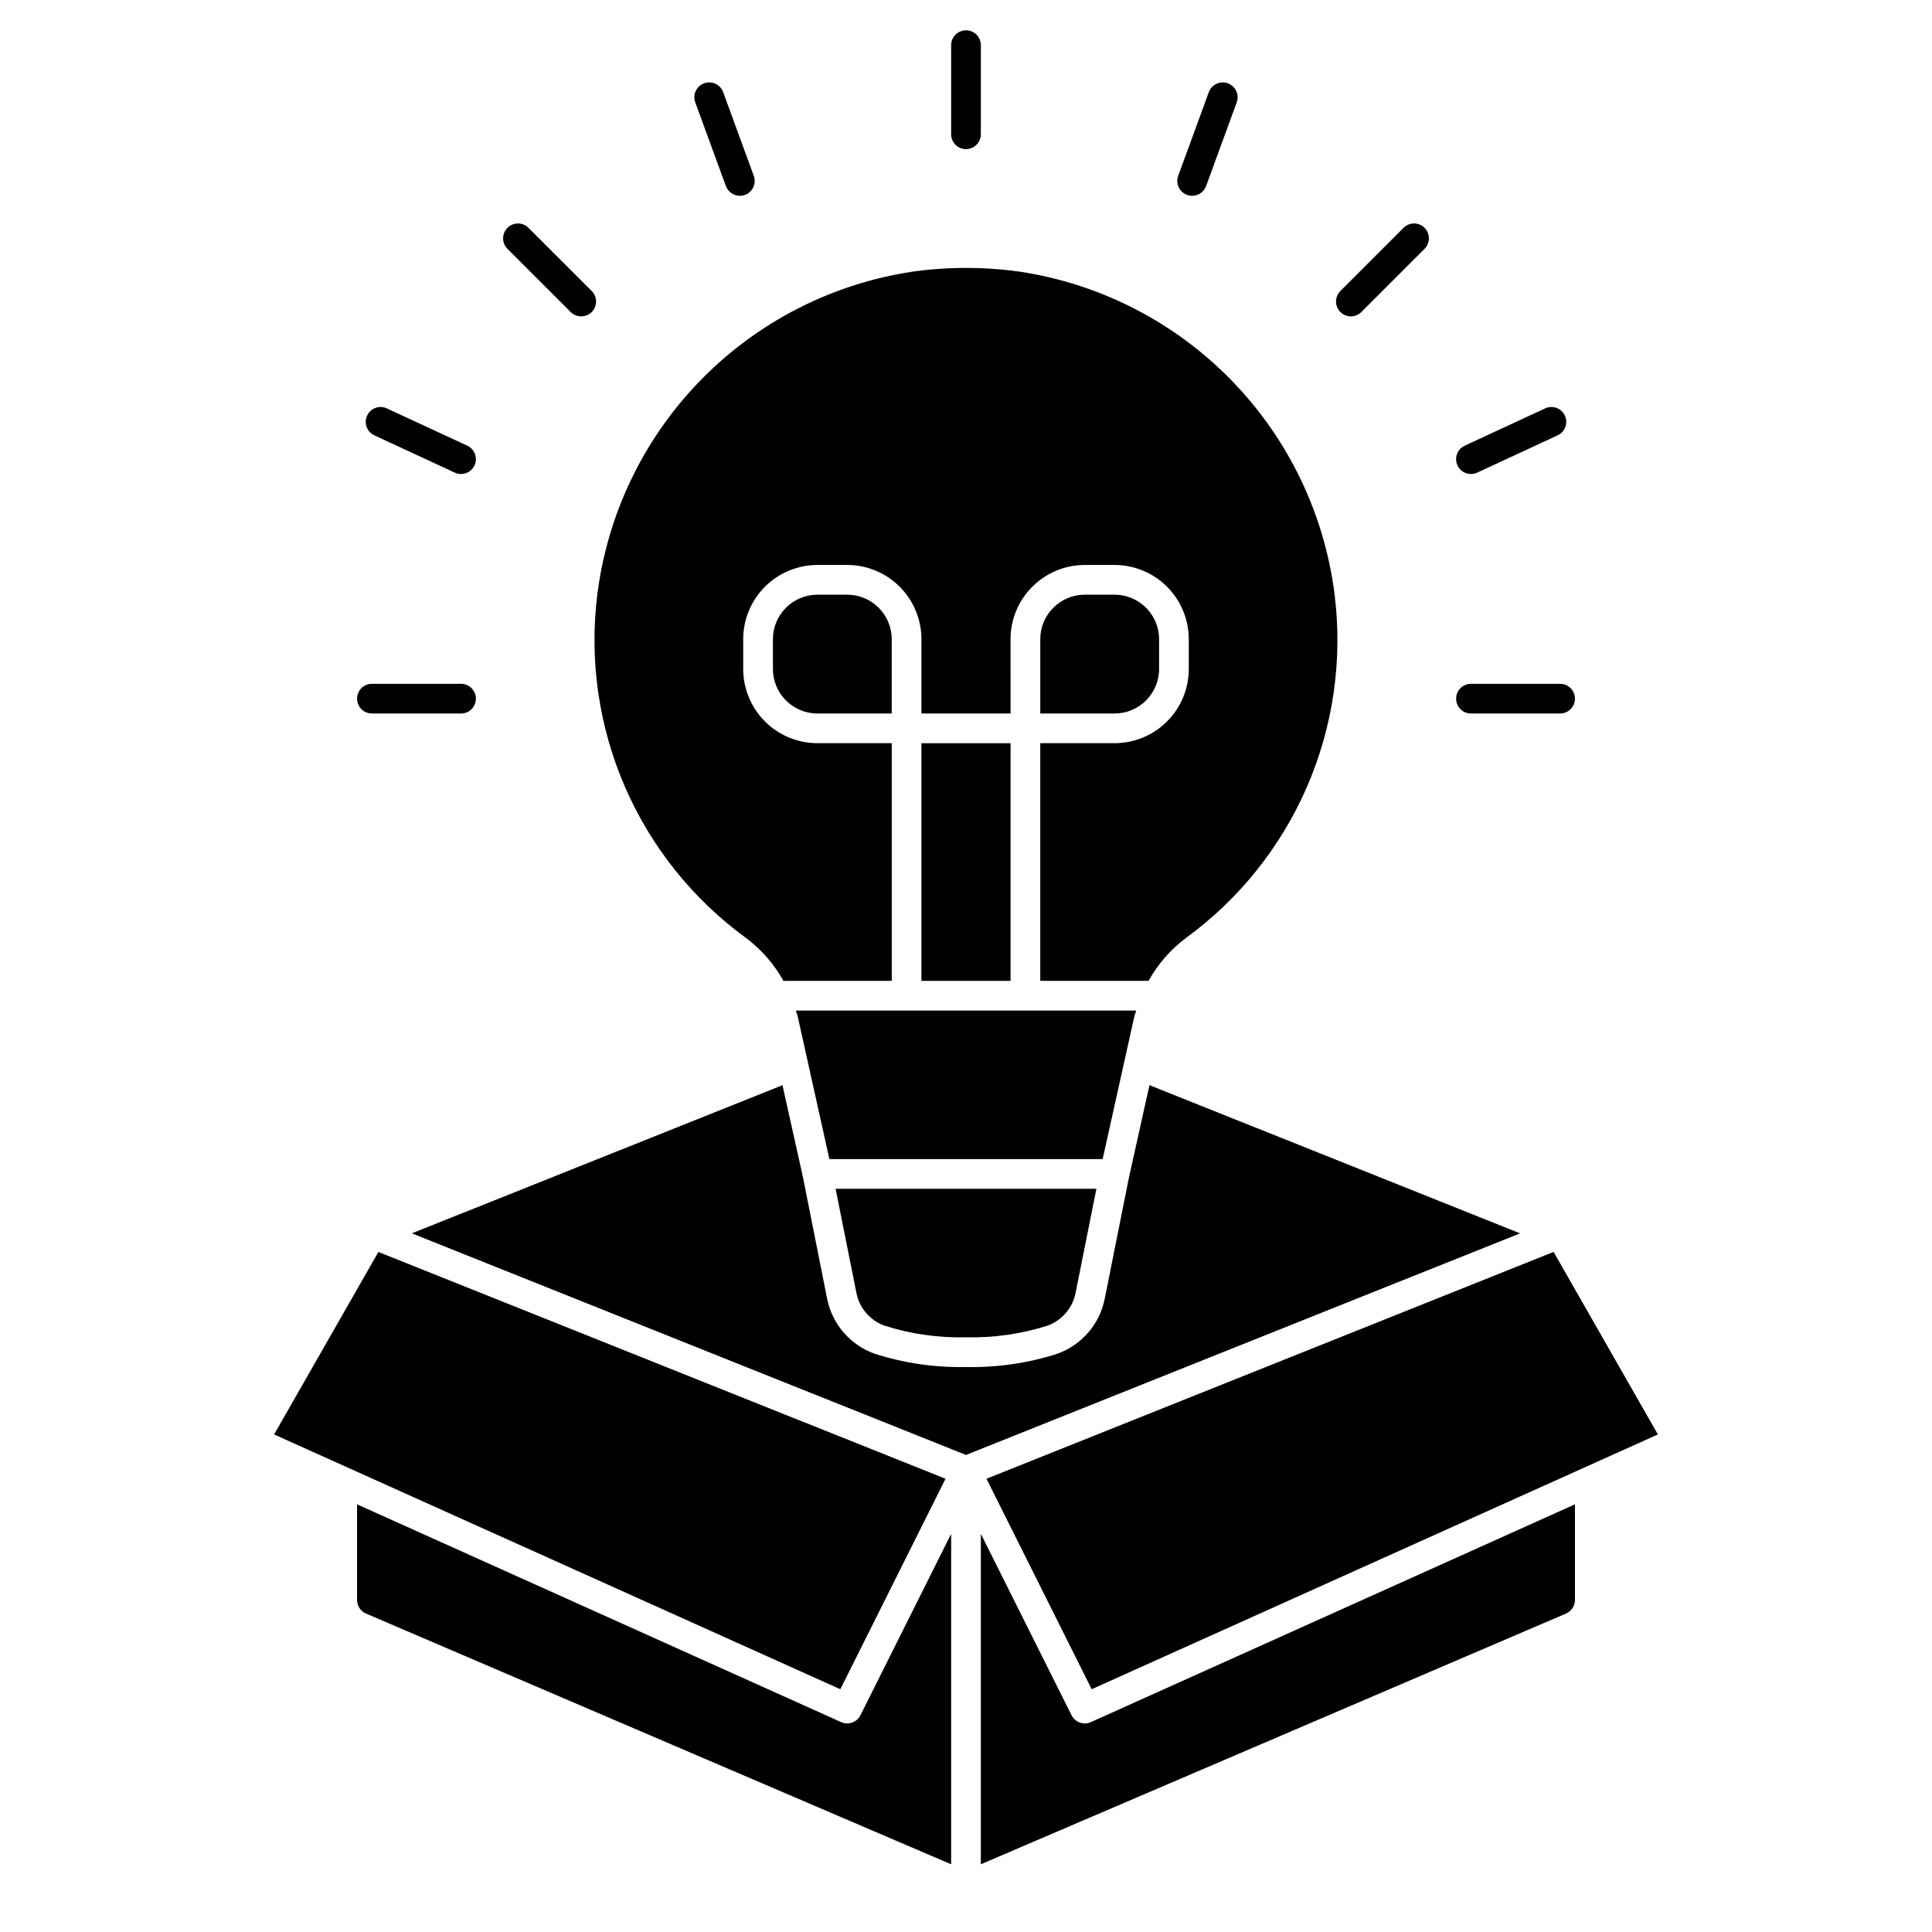 <?xml version="1.0" encoding="UTF-8"?>
<!-- Uploaded to: SVG Repo, www.svgrepo.com, Generator: SVG Repo Mixer Tools -->
<svg fill="#000000" width="800px" height="800px" version="1.1" viewBox="144 144 512 512" xmlns="http://www.w3.org/2000/svg">
 <g>
  <path d="m400 183.52c-2.176 0-3.938-1.766-3.938-3.938v-23.617c0-2.172 1.762-3.934 3.938-3.934 2.172 0 3.934 1.762 3.934 3.934v23.617c0 1.043-0.414 2.043-1.152 2.781s-1.738 1.156-2.781 1.156z"/>
  <path d="m266.18 333.09h-23.617c-2.176 0-3.938-1.762-3.938-3.938 0-2.172 1.762-3.934 3.938-3.934h23.617c2.172 0 3.934 1.762 3.934 3.934 0 2.176-1.762 3.938-3.934 3.938z"/>
  <path d="m266.18 269.62c-0.574 0-1.137-0.125-1.656-0.367l-21.426-9.934v-0.004c-1.902-0.953-2.703-3.242-1.809-5.172 0.895-1.93 3.156-2.801 5.113-1.969l21.426 9.934 0.004 0.004c1.68 0.773 2.59 2.613 2.195 4.418-0.398 1.809-2 3.094-3.848 3.09z"/>
  <path d="m340.07 195.89c-1.656 0-3.133-1.031-3.703-2.582l-8.113-22.176c-0.75-2.043 0.301-4.305 2.34-5.051 2.043-0.75 4.305 0.301 5.051 2.34l8.117 22.184c0.441 1.207 0.266 2.555-0.469 3.609-0.734 1.051-1.938 1.68-3.223 1.684z"/>
  <path d="m298.01 227.84c-1.047 0-2.047-0.414-2.785-1.156l-16.699-16.695c-0.758-0.734-1.191-1.742-1.199-2.797-0.008-1.055 0.406-2.07 1.152-2.816 0.746-0.75 1.762-1.164 2.816-1.156 1.059 0.012 2.062 0.445 2.797 1.203l16.723 16.695c1.125 1.125 1.465 2.82 0.855 4.293-0.609 1.469-2.043 2.43-3.637 2.43z"/>
  <path d="m557.44 333.09h-23.613c-2.176 0-3.938-1.762-3.938-3.938 0-2.172 1.762-3.934 3.938-3.934h23.617-0.004c2.176 0 3.938 1.762 3.938 3.934 0 2.176-1.762 3.938-3.938 3.938z"/>
  <path d="m533.82 269.62c-1.852 0.004-3.453-1.281-3.848-3.09-0.398-1.805 0.516-3.644 2.191-4.418l21.426-9.934 0.004-0.004c1.957-0.832 4.223 0.039 5.113 1.969 0.895 1.93 0.094 4.219-1.809 5.172l-21.426 9.938c-0.516 0.242-1.082 0.367-1.652 0.367z"/>
  <path d="m459.93 195.89c-1.285-0.004-2.488-0.633-3.227-1.684-0.734-1.055-0.91-2.402-0.469-3.609l8.117-22.176c0.75-2.039 3.008-3.09 5.051-2.34 2.043 0.746 3.09 3.008 2.34 5.051l-8.113 22.176c-0.57 1.551-2.047 2.582-3.699 2.582z"/>
  <path d="m501.99 227.84c-1.594 0-3.027-0.961-3.637-2.43-0.609-1.473-0.27-3.168 0.859-4.293l16.695-16.695c0.734-0.758 1.742-1.191 2.797-1.203 1.055-0.008 2.07 0.406 2.816 1.156 0.746 0.746 1.164 1.762 1.152 2.816-0.008 1.055-0.441 2.062-1.199 2.797l-16.699 16.695c-0.738 0.742-1.738 1.156-2.785 1.156z"/>
  <path d="m433.31 591.66 150.05-67.52-27.641-48.367-150.29 60.113z"/>
  <path d="m431.49 600.73c-1.492 0-2.852-0.84-3.519-2.172l-24.035-48.066v87.559l155.08-66.445c1.438-0.629 2.367-2.047 2.363-3.613v-25.332l-128.31 57.727c-0.496 0.223-1.031 0.34-1.574 0.344z"/>
  <path d="m366.94 600.39-128.32-57.727v25.332c0 1.566 0.926 2.984 2.363 3.613l155.08 66.449v-87.562l-24.035 48.066c-0.941 1.863-3.18 2.664-5.09 1.828z"/>
  <path d="m394.57 535.89-150.29-60.113-27.637 48.367 150.05 67.52z"/>
  <path d="m546.84 470.85-98.219-39.273-5.422 24.402-6.422 32.148h-0.004c-1.324 6.762-6.109 12.324-12.598 14.645-7.809 2.496-15.98 3.684-24.18 3.5-8.211 0.176-16.395-1.016-24.215-3.523-6.488-2.32-11.273-7.883-12.598-14.645l-6.406-32.211-5.406-24.301-98.223 39.258 146.85 58.73z"/>
  <path d="m388.19 340.96h23.617v62.977h-23.617z"/>
  <path d="m368.51 301.6h-7.875c-6.519 0-11.805 5.289-11.805 11.809v7.871c0 6.523 5.285 11.809 11.805 11.809h19.68l0.004-19.68c0-6.519-5.289-11.809-11.809-11.809z"/>
  <path d="m444.59 413.44c0.125-0.559 0.371-1.078 0.52-1.629l-90.215-0.004c0.148 0.543 0.387 1.047 0.512 1.574l8.387 37.789h72.422z"/>
  <path d="m380.32 403.93v-62.977h-19.684c-5.219 0-10.223-2.07-13.914-5.762-3.691-3.691-5.766-8.699-5.766-13.918v-7.871c0-5.219 2.074-10.227 5.766-13.914 3.691-3.691 8.695-5.766 13.914-5.766h7.875c5.219 0 10.223 2.074 13.914 5.766 3.691 3.688 5.766 8.695 5.766 13.914v19.68h23.617l-0.004-19.68c0-5.219 2.074-10.227 5.766-13.914 3.691-3.691 8.695-5.766 13.918-5.766h7.871c5.219 0 10.223 2.074 13.914 5.766 3.691 3.688 5.766 8.695 5.766 13.914v7.871c0 5.219-2.074 10.227-5.766 13.918-3.691 3.691-8.695 5.762-13.914 5.762h-19.68v62.977h28.703-0.004c2.473-4.453 5.863-8.332 9.945-11.383 14.082-10.277 25.16-24.137 32.082-40.137 6.922-16.004 9.434-33.57 7.277-50.871-2.695-21.414-12.312-41.359-27.391-56.805-15.074-15.441-34.781-25.539-56.125-28.75-9.383-1.309-18.902-1.309-28.285 0-21.355 3.199-41.078 13.289-56.168 28.734-15.09 15.441-24.719 35.398-27.418 56.82-2.156 17.301 0.355 34.867 7.277 50.871 6.922 16 18 29.859 32.086 40.137 4.086 3.047 7.481 6.926 9.957 11.383z"/>
  <path d="m378.38 495.31c6.984 2.219 14.289 3.262 21.617 3.086 7.324 0.176 14.629-0.867 21.613-3.086 3.844-1.398 6.668-4.711 7.441-8.723l5.512-27.551h-69.125l5.512 27.551h-0.004c0.773 4.012 3.594 7.324 7.434 8.723z"/>
  <path d="m451.17 321.28v-7.871c0-6.519-5.289-11.809-11.809-11.809h-7.871c-6.523 0-11.809 5.289-11.809 11.809v19.68h19.68c6.519 0 11.809-5.285 11.809-11.809z"/>
 </g>
</svg>
